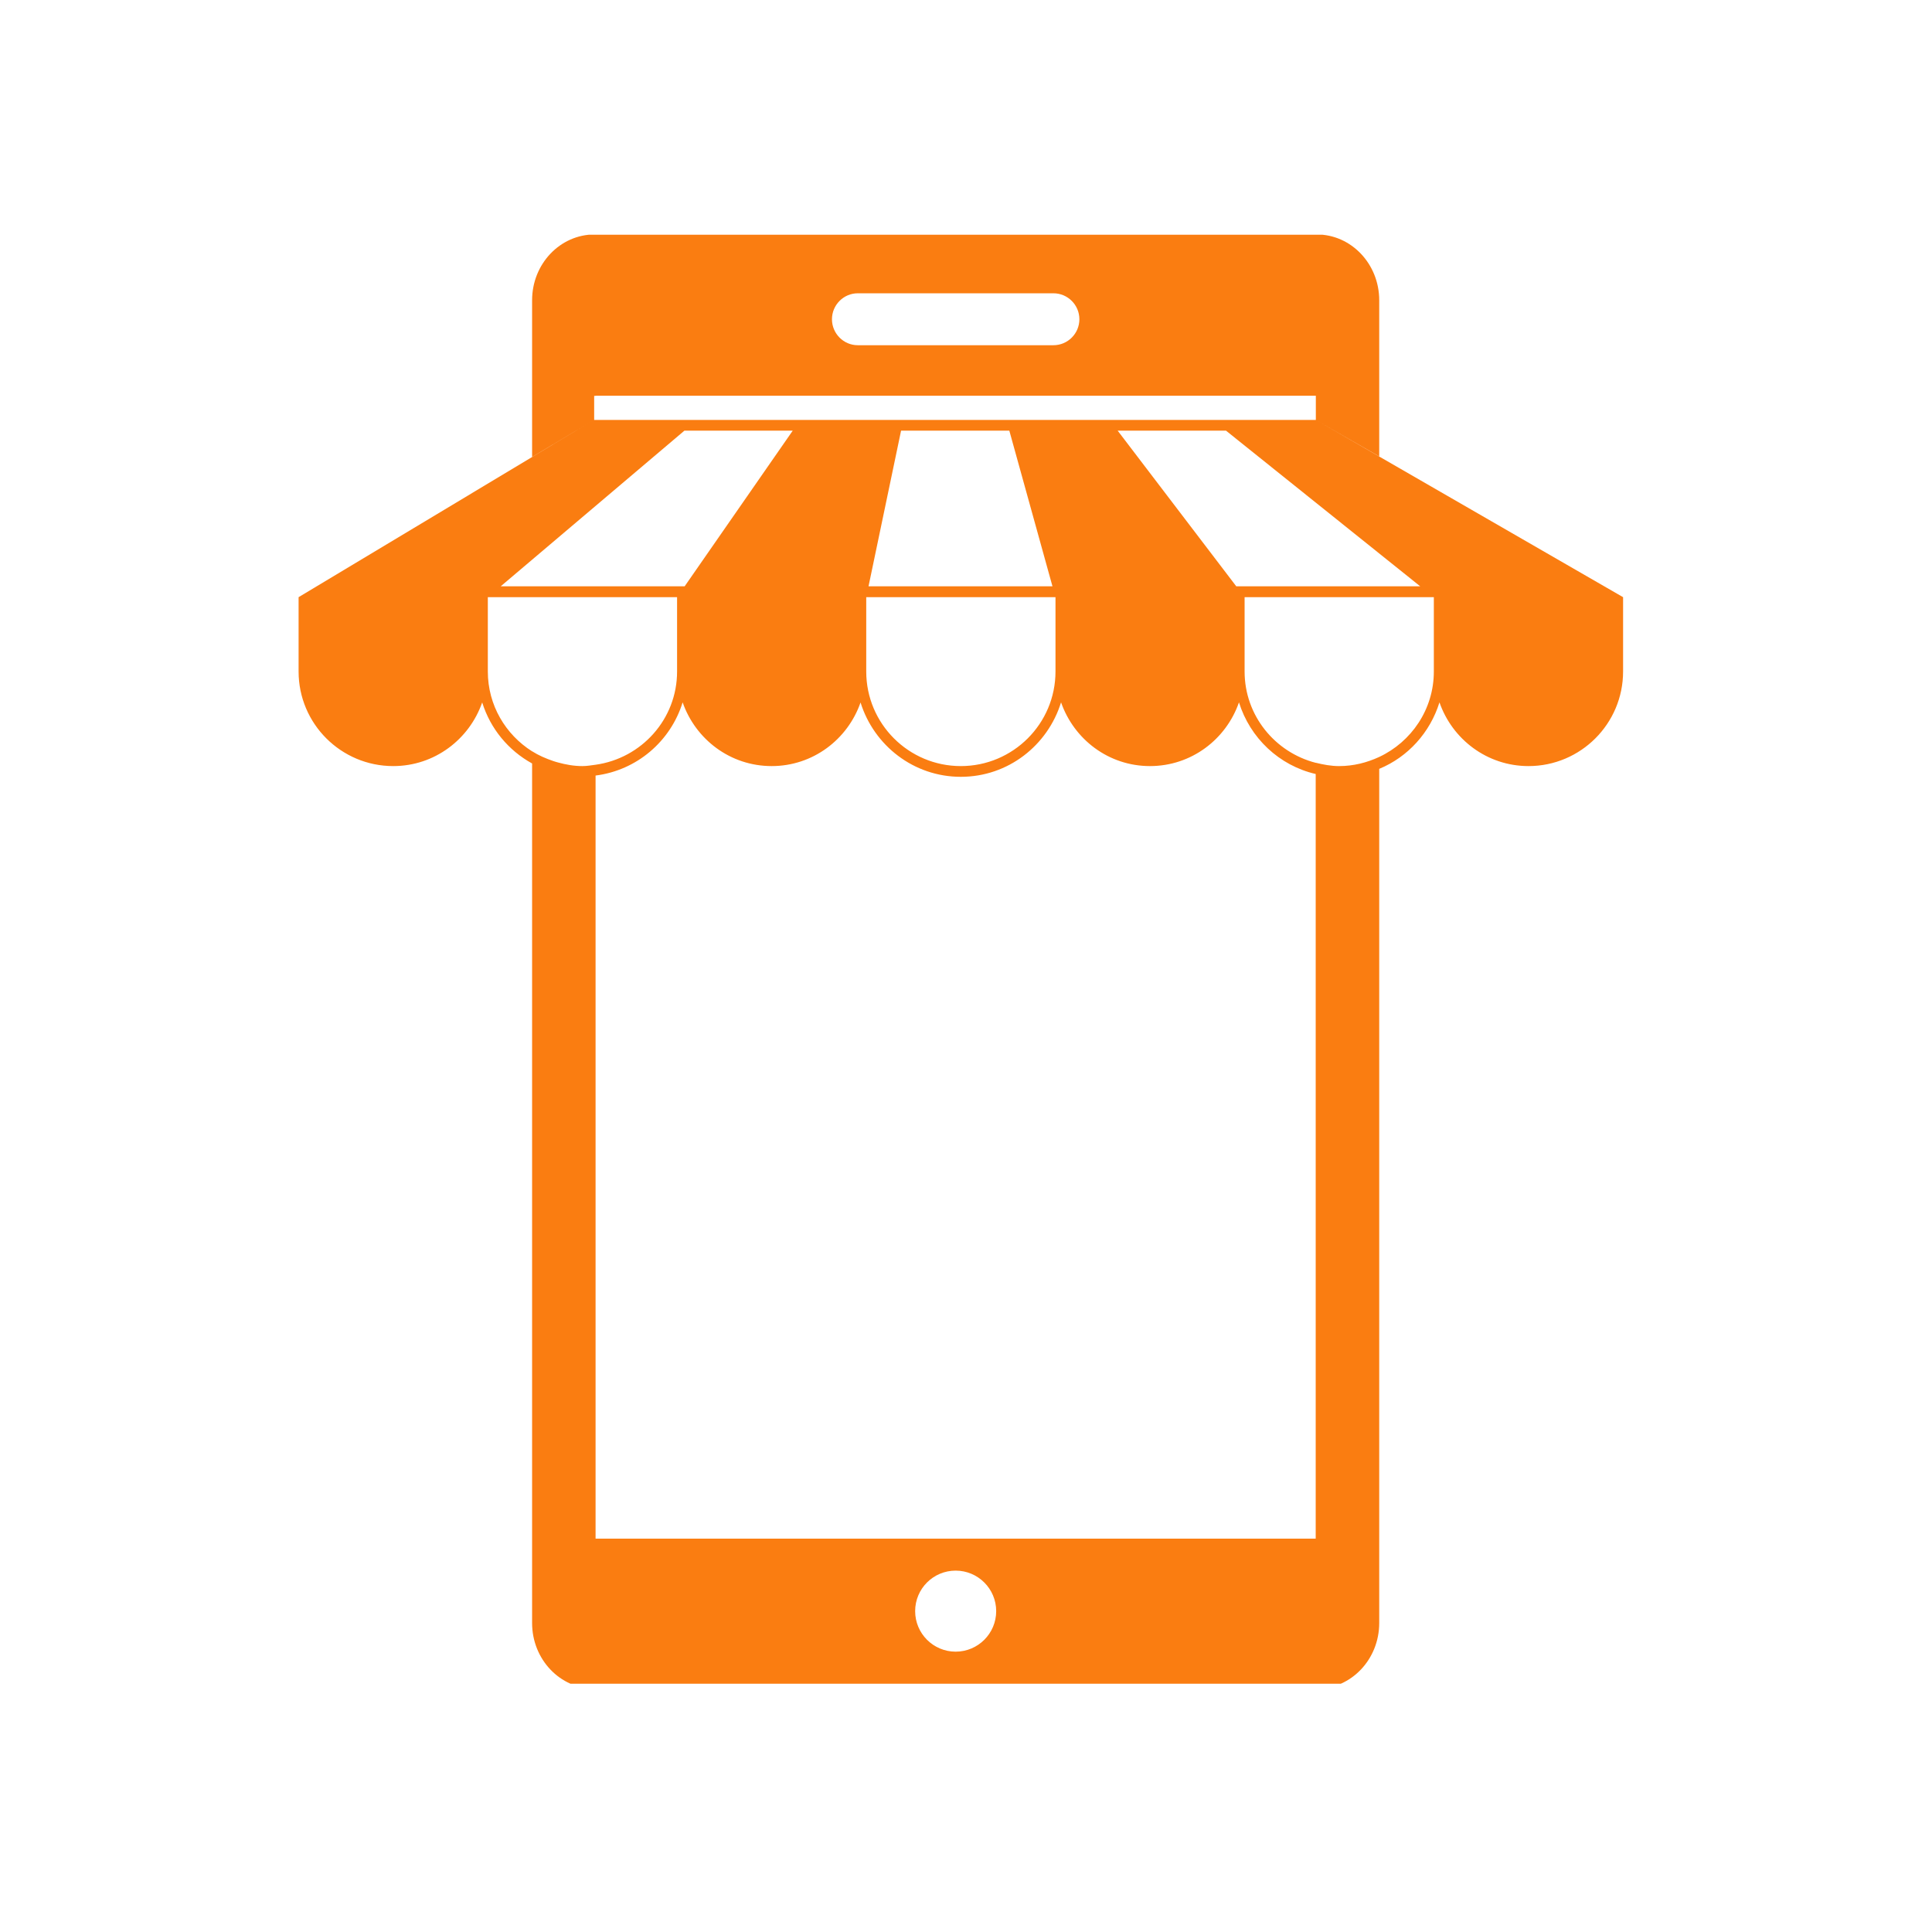 <svg xmlns="http://www.w3.org/2000/svg" xmlns:xlink="http://www.w3.org/1999/xlink" width="150" zoomAndPan="magnify" viewBox="0 0 112.5 112.5" height="150" preserveAspectRatio="xMidYMid meet" version="1.0"><defs><clipPath id="c308d6ee3c"><path d="M 17.266 13.668 L 94.922 13.668 L 94.922 98.043 L 17.266 98.043 Z M 17.266 13.668 " clip-rule="nonzero"/></clipPath></defs><g clip-path="url(#c308d6ee3c)"><path fill="#fa7d11" d="M 76.617 24.453 L 34.598 24.453 L 34.598 23.051 L 34.68 23.051 L 34.68 23.043 L 76.617 23.043 L 76.617 23.051 L 76.621 23.051 L 76.621 24.453 L 76.617 24.453 L 80.312 26.574 L 80.312 17.484 C 80.312 15.367 78.68 13.652 76.668 13.652 L 34.629 13.652 C 32.613 13.652 30.984 15.367 30.984 17.484 L 30.984 26.605 L 34.59 24.449 L 17.387 34.773 L 17.387 39.102 C 17.387 42.141 19.855 44.609 22.898 44.609 C 25.301 44.609 27.328 43.055 28.078 40.902 C 28.555 42.434 29.602 43.695 30.984 44.457 L 30.984 94.508 C 30.984 96.625 32.613 98.34 34.629 98.34 L 76.668 98.34 C 78.68 98.34 80.312 96.625 80.312 94.508 L 80.312 44.77 C 81.992 44.078 83.277 42.648 83.82 40.898 C 84.566 43.051 86.598 44.609 89.004 44.609 C 92.043 44.609 94.512 42.141 94.512 39.102 L 94.512 34.773 Z M 49.949 17.078 L 61.34 17.078 C 62.176 17.078 62.852 17.758 62.852 18.59 C 62.852 19.422 62.176 20.102 61.34 20.102 L 49.949 20.102 C 49.121 20.102 48.445 19.422 48.445 18.59 C 48.445 17.758 49.121 17.078 49.949 17.078 Z M 71.391 25.078 L 82.699 34.141 L 71.988 34.141 L 65.082 25.078 Z M 52.469 25.078 L 58.773 25.078 L 61.285 34.141 L 50.574 34.141 Z M 50.441 34.773 L 61.461 34.773 L 61.461 39.102 C 61.461 42.141 58.992 44.609 55.949 44.609 C 52.906 44.609 50.441 42.141 50.441 39.102 Z M 39.852 25.078 L 46.16 25.078 L 39.867 34.141 L 29.156 34.141 Z M 33.914 44.609 C 33.418 44.609 32.945 44.523 32.492 44.398 C 32.398 44.375 32.309 44.344 32.219 44.316 C 31.785 44.168 31.363 43.988 30.984 43.746 L 30.984 43.75 C 29.438 42.773 28.406 41.062 28.406 39.102 L 28.406 34.773 L 39.426 34.773 L 39.426 39.102 C 39.426 41.879 37.355 44.156 34.68 44.531 C 34.43 44.562 34.18 44.609 33.914 44.609 Z M 55.648 96.176 C 54.344 96.176 53.289 95.117 53.289 93.816 C 53.289 92.516 54.34 91.457 55.648 91.457 C 56.949 91.457 58.008 92.516 58.008 93.816 C 58.008 95.117 56.949 96.176 55.648 96.176 Z M 76.617 89.594 L 34.68 89.594 L 34.68 45.16 C 37.09 44.855 39.051 43.16 39.75 40.898 C 40.5 43.051 42.523 44.609 44.934 44.609 C 47.34 44.609 49.359 43.055 50.109 40.906 C 50.887 43.402 53.195 45.234 55.949 45.234 C 58.707 45.234 61.012 43.398 61.785 40.898 C 62.535 43.051 64.555 44.609 66.961 44.609 C 69.375 44.609 71.398 43.051 72.145 40.898 C 72.789 42.969 74.48 44.578 76.613 45.07 L 76.613 89.594 Z M 83.492 39.102 C 83.492 41.305 82.184 43.199 80.309 44.078 C 79.598 44.406 78.816 44.609 77.98 44.609 C 77.504 44.609 77.055 44.523 76.613 44.414 L 76.613 44.418 C 74.238 43.805 72.473 41.664 72.473 39.102 L 72.473 34.773 L 83.492 34.773 Z M 83.492 39.102 " fill-opacity="1" fill-rule="nonzero"/></g></svg>